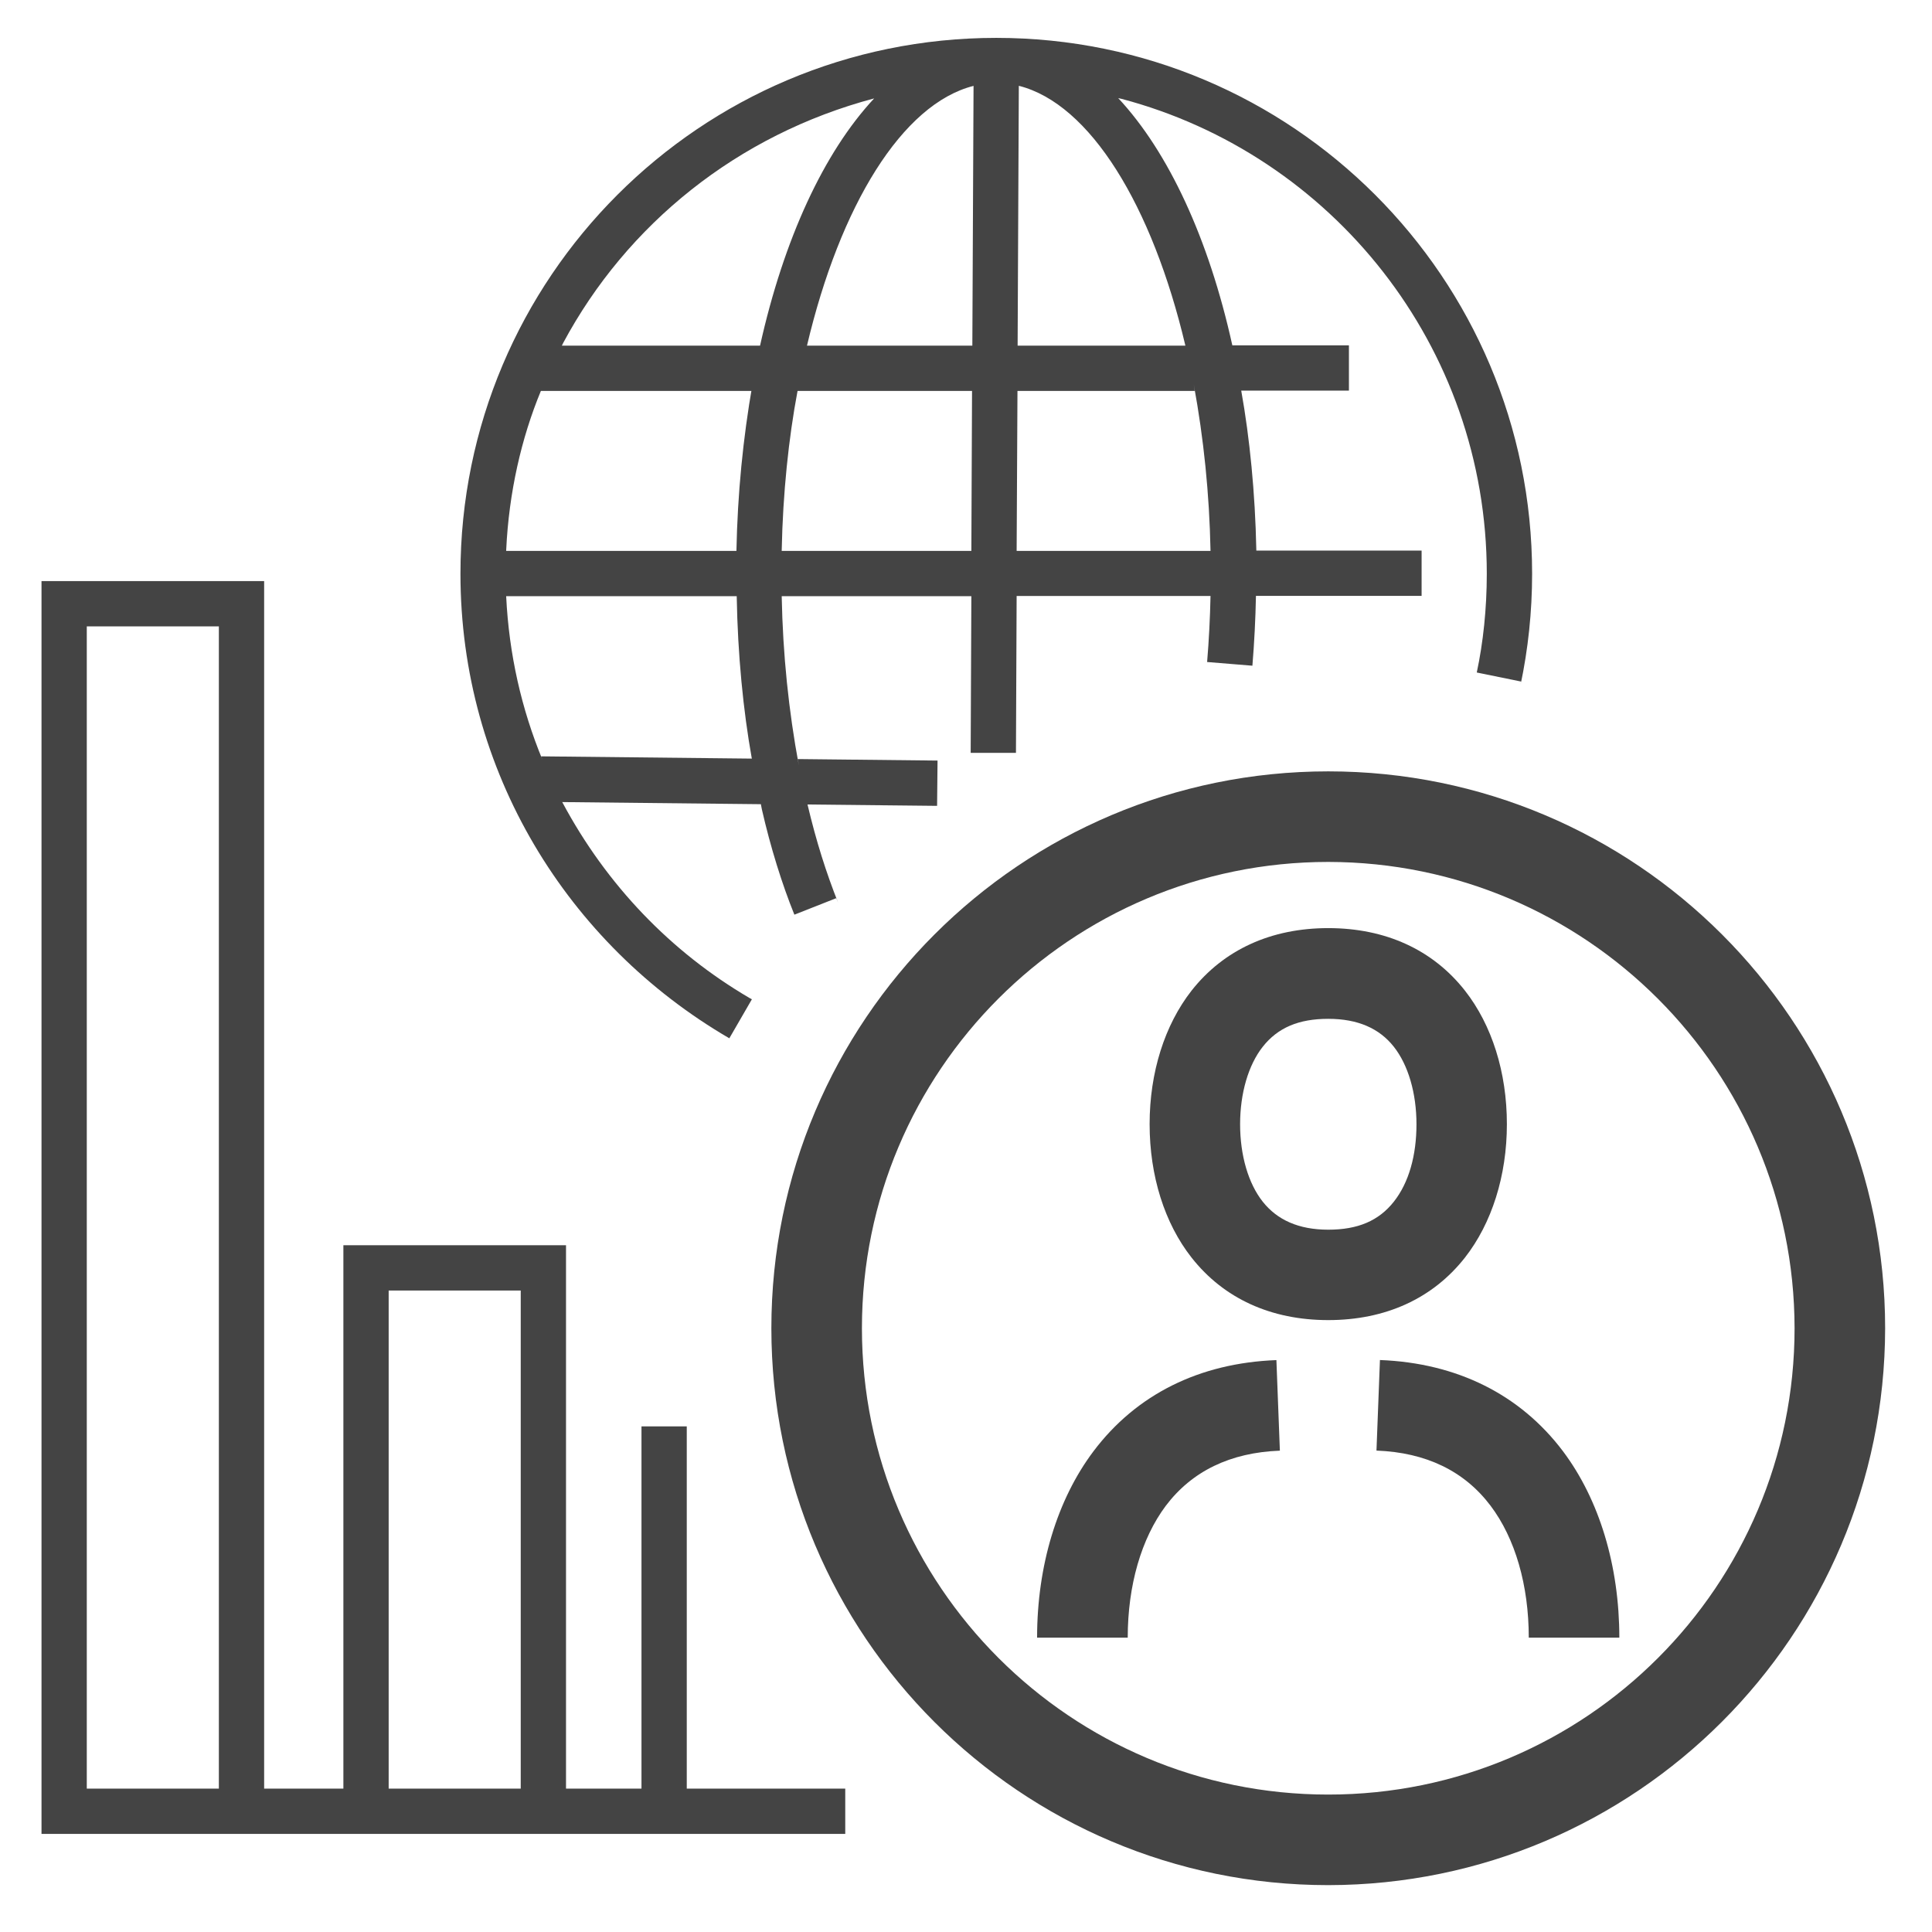 <?xml version='1.0' encoding='UTF-8' standalone='no'?><!-- Created with UBS Icon App (http://www.ubs.com/microsites/iconapp/) --><svg xmlns:svg='http://www.w3.org/2000/svg' xmlns='http://www.w3.org/2000/svg' width='256' height='256' viewBox='0 0 256 256' data-tags='Fonds Mandat'><g transform='translate(0,0)'><path d='M858.28 868h-48c0-27.8-7.2-52.64-20.24-69.92-13.88-18.4-34.2-28.24-60.48-29.24l1.84-48c40.8 1.56 74.32 18.28 96.96 48.28 19.32 25.68 29.92 60.8 29.92 98.88zM597.68 868h-48c0-38.16 10.64-73.24 29.92-98.84 22.64-30.040 56-46.72 96.92-48.28l1.84 48c-26.24 1-46.6 10.84-60.48 29.24-12.96 17.32-20.16 42.16-20.16 69.88zM704 699.68c-30.32 0-55.4-11.44-72.44-33.12-14.32-18.2-22.24-43.32-22.24-70.76s8-52.56 22.24-70.76c17.080-21.68 42.12-33.12 72.44-33.12s55.4 11.44 72.44 33.12c14.32 18.24 22.24 43.36 22.24 70.76s-8 52.56-22.24 70.76c-17.040 21.68-42.080 33.12-72.44 33.12zM704 540c-15.72 0-26.76 4.72-34.72 14.8v0c-7.6 9.64-12 24.6-12 41.080s4.36 31.4 12 41.040 19 14.84 34.72 14.84 26.76-4.72 34.76-14.84 12-24.6 12-41.040-4.36-31.4-12-41.080-19-14.8-34.76-14.8z ' transform='translate(0,0) scale(0.25,0.25)' fill='#444444' style='undefined'></path><path d='M22 972v-664h118v640h42v-288h118v288h40v-192h24v192h84v24zM46 332v616h70v-616zM206 684v264h70v-264zM386.56 550.32c-85.773-49.951-142.508-141.472-142.508-246.244 0-156.849 127.151-284 284-284s284 127.151 284 284c0 20.237-2.117 39.979-6.14 59.018l0.328-1.854-23.52-4.8c3.378-15.73 5.312-33.802 5.312-52.326 0-120.692-82.122-222.204-193.536-251.705l-1.816-0.409c26.64 28.56 48 74.52 60.48 131.040h61.8v24h-57.080c4.508 25.117 7.394 54.388 7.991 84.22l0.009 0.58h87.6v24h-87.8c-0.24 12.44-0.88 24.84-1.88 37l-24-1.96c0.96-11.52 1.56-23.24 1.8-35h-102.76l-0.36 83.16h-24l0.36-83.040h-100.52c0.601 30.927 3.69 60.704 9.078 89.674l-0.518-3.354 74.040 0.8-0.24 24-68.68-0.72c4.62 19.552 9.891 36.108 16.241 52.118l-0.881-2.518-22.32 8.8c-6.541-16.148-12.648-35.717-17.242-55.861l-0.518-2.699-105.28-1.12c23.446 43.991 57.693 79.521 99.287 103.854l1.233 0.666zM286.84 400.88l111.64 1.2c-4.579-25.552-7.467-55.276-7.993-85.575l-0.007-0.505h-122.2c1.495 30.926 8.176 59.887 19.19 86.605l-0.63-1.725zM538.84 292h102.76c-0.601-30.393-3.617-59.647-8.868-88.119l0.508 3.319h-93.96zM414.24 292h100.6l0.36-84.8h-92.48c-4.753 25.143-7.783 54.395-8.391 84.242l-0.009 0.558zM268.28 292h122.040c0.607-30.413 3.493-59.684 8.497-88.226l-0.497 3.426h-111.64c-10.346 24.979-16.974 53.922-18.379 84.229l-0.021 0.571zM539.36 183.2h88.92c-17.56-74.28-50.52-128.2-88.28-137.72zM427.68 183.2h87.68l0.64-137.68c-37.84 9.56-70.76 63.48-88.28 137.68zM297.8 183.2h105.040c12.6-56.52 33.84-102.48 60.48-131.040-72.332 19.165-131.114 66.686-164.836 129.641l-0.684 1.399z ' transform='translate(0,0) scale(0.25,0.25)' fill='#444444' style='undefined'></path><path d='M704 999.16c-163.012-0-295.16-132.148-295.16-295.16s132.148-295.16 295.16-295.16c163.012 0 295.16 132.148 295.16 295.16l0 0c-0.182 162.939-132.221 294.978-295.143 295.16l-0.017 0zM704 456.84c-136.503 0-247.16 110.657-247.16 247.16s110.657 247.16 247.16 247.16c136.503 0 247.16-110.657 247.16-247.16l0 0c-0.159-136.439-110.721-247.001-247.145-247.16l-0.015-0z ' transform='translate(0,0) scale(0.25,0.25)' fill='#444444' style='undefined'></path></g></svg>